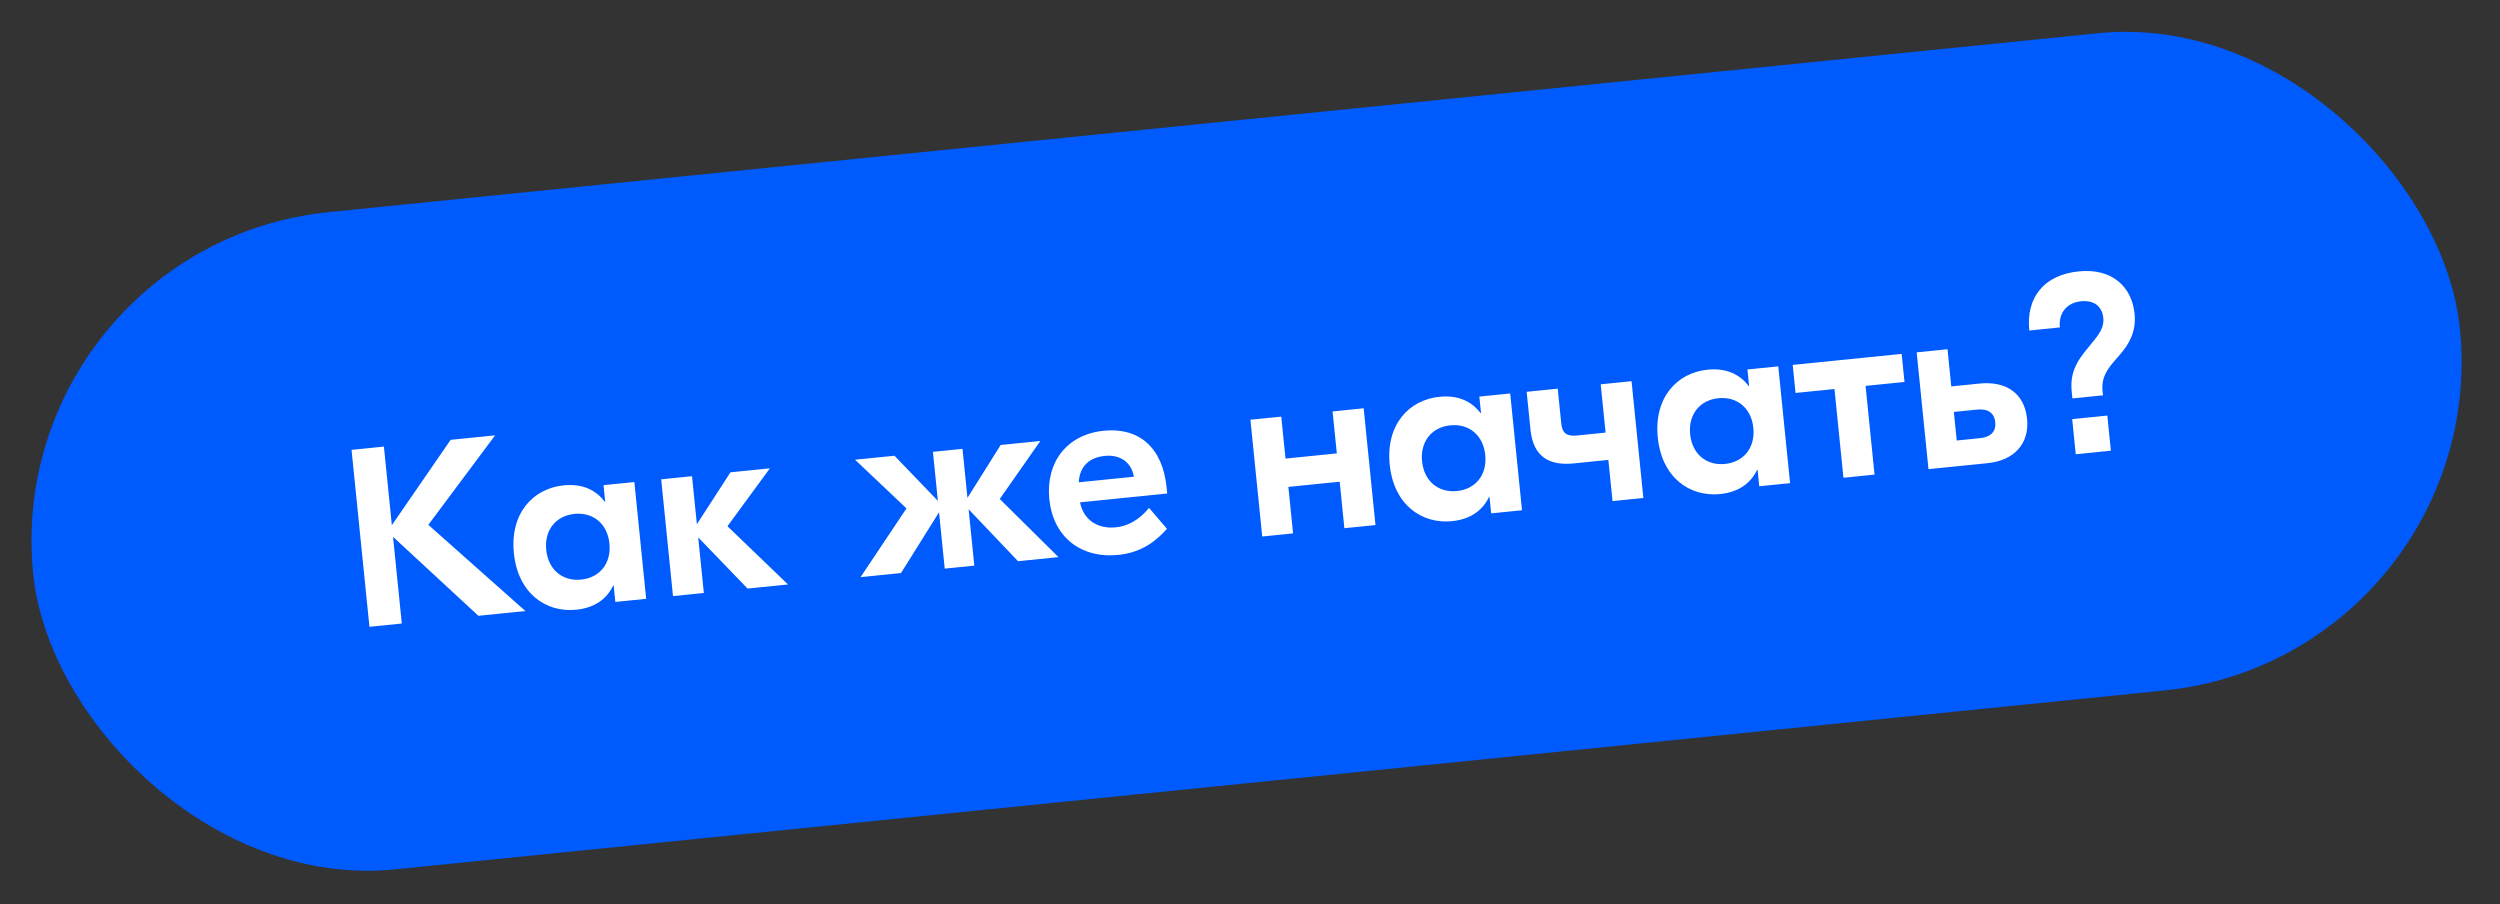 <?xml version="1.0" encoding="UTF-8"?> <svg xmlns="http://www.w3.org/2000/svg" width="246" height="89" viewBox="0 0 246 89" fill="none"><rect x="0" y="0" width="246" height="89" fill="#333333" stroke="none"/><rect y="24.145" width="240" height="65" rx="32.5" transform="rotate(-5.774 0 24.145)" fill="#005BFE"></rect><path d="M51.7 60.125L47.073 60.593L38.674 52.824L39.537 61.355L36.353 61.677L34.592 44.266L37.776 43.944L38.558 51.679L44.343 43.28L48.72 42.837L42.148 51.643L51.7 60.125ZM56.706 59.996C53.696 60.3 50.963 58.365 50.566 54.435C50.168 50.505 52.459 48.062 55.469 47.758C57.334 47.569 58.658 48.24 59.5 49.361L59.55 49.356L59.387 47.739L62.421 47.432L63.583 58.923L60.549 59.23L60.385 57.614L60.335 57.619C59.735 58.885 58.572 59.807 56.706 59.996ZM57.185 57.032C59.026 56.846 60.164 55.425 59.968 53.485C59.771 51.544 58.372 50.379 56.532 50.566C54.691 50.752 53.553 52.173 53.749 54.113C53.946 56.053 55.345 57.219 57.185 57.032ZM77.54 57.512L73.56 57.915L68.704 52.878L69.257 58.35L66.223 58.657L65.061 47.165L68.095 46.858L68.573 51.584L71.876 46.476L75.756 46.084L71.583 51.782L77.54 57.512ZM104.155 54.821L100.175 55.223L95.311 50.112L95.872 55.658L92.962 55.953L92.401 50.406L88.659 56.388L84.679 56.79L89.197 50.026L84.139 45.236L88.019 44.844L92.288 49.287L91.8 44.461L94.71 44.167L95.198 48.992L98.466 43.787L102.371 43.392L98.375 49.098L104.155 54.821ZM108.602 42.386C112.084 42.033 114.397 44.036 114.795 47.966L114.855 48.563L106.274 49.43C106.626 51.179 108.023 52.068 109.789 51.889C111.431 51.723 112.482 50.687 113.063 49.975L114.829 52.033C113.905 53.081 112.476 54.356 110.063 54.6C106.307 54.98 103.623 52.789 103.253 49.133C102.884 45.476 104.995 42.75 108.602 42.386ZM108.702 44.863C107.234 45.011 106.237 45.841 106.15 47.458L111.572 46.91C111.324 45.452 110.194 44.712 108.702 44.863ZM131.125 40.485L134.185 40.175L135.347 51.667L132.287 51.976L131.824 47.4L126.775 47.91L127.238 52.487L124.203 52.794L123.041 41.302L126.076 40.995L126.494 45.124L131.543 44.614L131.125 40.485ZM142.888 51.281C139.878 51.586 137.145 49.651 136.747 45.721C136.35 41.791 138.641 39.348 141.65 39.044C143.516 38.855 144.84 39.525 145.682 40.646L145.732 40.641L145.568 39.025L148.603 38.718L149.765 50.209L146.73 50.516L146.567 48.899L146.517 48.904C145.916 50.171 144.753 51.093 142.888 51.281ZM143.367 48.318C145.208 48.132 146.345 46.71 146.149 44.77C145.953 42.83 144.554 41.665 142.713 41.851C140.872 42.037 139.735 43.459 139.931 45.399C140.127 47.339 141.526 48.504 143.367 48.318ZM157.51 37.817L160.545 37.51L161.707 49.002L158.672 49.308L158.262 45.254L154.855 45.599C152.442 45.843 150.869 44.946 150.6 42.285L150.223 38.554L153.282 38.245L153.629 41.677C153.725 42.622 154.16 42.955 155.155 42.854L157.991 42.568L157.51 37.817ZM169.267 48.614C166.257 48.918 163.524 46.983 163.126 43.053C162.729 39.123 165.02 36.681 168.029 36.376C169.895 36.188 171.219 36.858 172.061 37.979L172.111 37.974L171.947 36.357L174.982 36.05L176.144 47.542L173.109 47.849L172.946 46.232L172.896 46.237C172.296 47.504 171.132 48.425 169.267 48.614ZM169.746 45.651C171.587 45.465 172.725 44.043 172.528 42.103C172.332 40.163 170.933 38.998 169.092 39.184C167.252 39.37 166.114 40.791 166.31 42.732C166.506 44.672 167.906 45.837 169.746 45.651ZM187.123 34.823L187.402 37.584L183.572 37.971L184.455 46.701L181.395 47.011L180.512 38.28L176.682 38.667L176.403 35.907L187.123 34.823ZM194.791 37.741C197.402 37.477 199.21 38.701 199.464 41.214C199.71 43.651 198.195 45.312 195.583 45.576L189.763 46.164L188.601 34.673L191.635 34.366L192.005 38.023L194.791 37.741ZM194.832 43.114C195.876 43.008 196.425 42.475 196.332 41.555C196.237 40.61 195.592 40.198 194.547 40.303L192.259 40.535L192.543 43.346L194.832 43.114ZM204.545 26.704C207.828 26.372 209.773 28.21 210.042 30.872C210.225 32.688 209.465 33.87 208.636 34.858C207.692 35.959 206.725 36.836 206.891 38.477L206.934 38.9L203.924 39.205L203.851 38.483C203.62 36.195 204.877 34.962 205.858 33.732C206.532 32.935 207.061 32.203 206.97 31.308C206.859 30.214 206.135 29.508 204.767 29.646C203.349 29.79 202.549 30.825 202.69 32.218L199.68 32.523C199.351 29.264 201.137 27.048 204.545 26.704ZM207.361 40.892L207.711 44.35L204.253 44.699L203.904 41.242L207.361 40.892Z" fill="white"></path></svg> 